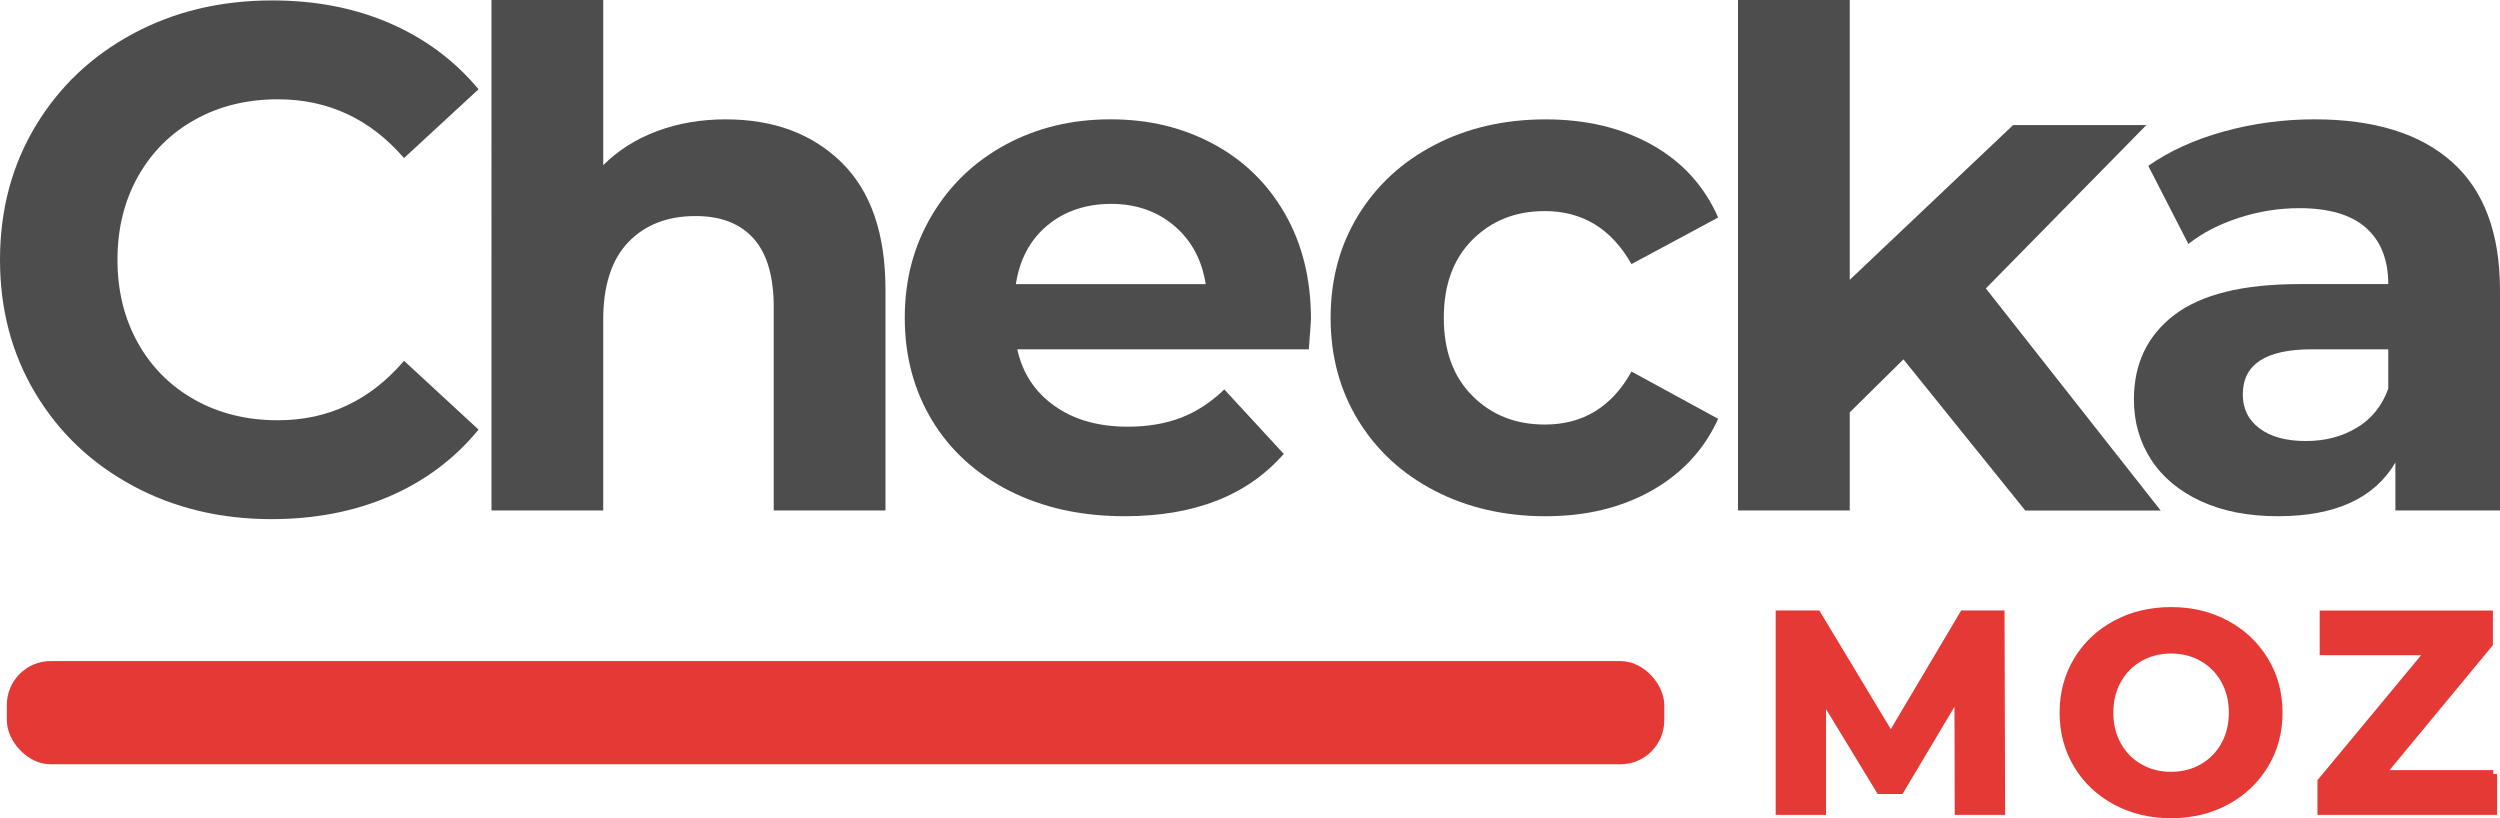 <svg xmlns="http://www.w3.org/2000/svg" id="Camada_2" viewBox="0 0 986.11 322.74"><g id="Camada_1-2"><path d="M52.42,191.62c-16.3-8.76-29.11-20.91-38.43-36.45C4.66,139.62,0,122.06,0,102.47s4.66-37.16,13.99-52.7c9.32-15.54,22.13-27.69,38.43-36.45C68.71,4.55,87.03.17,107.38.17c17.14,0,32.64,3.02,46.48,9.04,13.85,6.03,25.48,14.69,34.9,26l-29.39,27.13c-13.38-15.44-29.95-23.17-49.73-23.17-12.25,0-23.17,2.68-32.78,8.05-9.61,5.37-17.1,12.86-22.47,22.47-5.37,9.61-8.05,20.53-8.05,32.78s2.68,23.17,8.05,32.78c5.37,9.61,12.86,17.1,22.47,22.47,9.61,5.37,20.53,8.05,32.78,8.05,19.78,0,36.36-7.82,49.73-23.45l29.39,27.13c-9.42,11.49-21.1,20.25-35.04,26.28-13.94,6.03-29.49,9.04-46.63,9.04-20.16,0-38.39-4.38-54.68-13.14Z" style="fill:#4d4d4d; stroke-width:0px;"></path><path d="M331.89,64.03c11.59,11.3,17.38,28.07,17.38,50.3v87.03h-44.08v-80.25c0-12.05-2.64-21.05-7.91-26.99-5.28-5.93-12.91-8.9-22.89-8.9-11.12,0-19.97,3.44-26.56,10.31-6.6,6.88-9.89,17.1-9.89,30.66v75.17h-44.08V0h44.08v65.16c5.84-5.84,12.9-10.31,21.2-13.42,8.29-3.11,17.33-4.66,27.13-4.66,18.84,0,34.05,5.65,45.64,16.95Z" style="fill:#4d4d4d; stroke-width:0px;"></path><path d="M516.27,137.79h-115.01c2.07,9.42,6.97,16.86,14.69,22.32,7.72,5.47,17.33,8.19,28.82,8.19,7.91,0,14.93-1.17,21.05-3.53,6.12-2.35,11.82-6.07,17.1-11.16l23.45,25.43c-14.32,16.39-35.23,24.58-62.73,24.58-17.14,0-32.31-3.34-45.5-10.03-13.19-6.68-23.36-15.97-30.52-27.83-7.16-11.87-10.74-25.34-10.74-40.41s3.53-28.3,10.6-40.27c7.07-11.96,16.76-21.29,29.1-27.98,12.34-6.68,26.14-10.03,41.4-10.03s28.35,3.21,40.41,9.61c12.05,6.41,21.52,15.59,28.4,27.55,6.88,11.97,10.31,25.86,10.31,41.68,0,.56-.28,4.52-.85,11.87ZM413.13,88.9c-6.78,5.65-10.93,13.38-12.43,23.17h74.88c-1.51-9.61-5.65-17.28-12.43-23.03-6.78-5.74-15.07-8.62-24.87-8.62s-18.37,2.83-25.15,8.48Z" style="fill:#4d4d4d; stroke-width:0px;"></path><path d="M565.96,193.6c-12.91-6.68-22.98-15.97-30.23-27.83-7.26-11.87-10.88-25.34-10.88-40.41s3.62-28.54,10.88-40.41c7.25-11.87,17.33-21.14,30.23-27.83,12.9-6.68,27.46-10.03,43.66-10.03s30,3.35,41.96,10.03c11.96,6.69,20.67,16.25,26.14,28.68l-34.19,18.37c-7.91-13.94-19.31-20.91-34.19-20.91-11.49,0-21.01,3.77-28.54,11.3-7.54,7.54-11.3,17.8-11.3,30.8s3.77,23.27,11.3,30.8c7.53,7.54,17.05,11.3,28.54,11.3,15.07,0,26.47-6.97,34.19-20.91l34.19,18.65c-5.47,12.06-14.18,21.48-26.14,28.26-11.96,6.78-25.95,10.17-41.96,10.17s-30.76-3.34-43.66-10.03Z" style="fill:#4d4d4d; stroke-width:0px;"></path><path d="M750.81,141.74l-21.19,20.91v38.71h-44.08V0h44.08v110.38l64.43-61.04h52.56l-63.3,64.43,68.95,87.6h-53.41l-48.04-59.62Z" style="fill:#4d4d4d; stroke-width:0px;"></path><path d="M967.18,63.89c12.62,11.21,18.93,28.12,18.93,50.72v86.75h-41.26v-18.93c-8.29,14.13-23.74,21.19-46.34,21.19-11.68,0-21.81-1.98-30.38-5.93-8.57-3.96-15.12-9.42-19.64-16.39-4.52-6.97-6.78-14.88-6.78-23.74,0-14.13,5.32-25.24,15.97-33.35,10.64-8.1,27.08-12.15,49.31-12.15h35.04c0-9.61-2.92-17-8.76-22.18-5.84-5.18-14.6-7.77-26.28-7.77-8.1,0-16.06,1.27-23.88,3.81-7.82,2.54-14.46,5.98-19.92,10.31l-15.82-30.8c8.29-5.84,18.23-10.36,29.81-13.56,11.58-3.2,23.5-4.8,35.75-4.8,23.55,0,41.63,5.61,54.25,16.81ZM929.6,168.73c5.84-3.48,9.98-8.62,12.43-15.4v-15.54h-30.24c-18.08,0-27.13,5.93-27.13,17.8,0,5.65,2.21,10.13,6.64,13.42,4.42,3.3,10.5,4.95,18.23,4.95s14.22-1.74,20.06-5.23Z" style="fill:#4d4d4d; stroke-width:0px;"></path><path d="M772.53,319.91l-.11-46.57-22.84,38.36h-8.09l-22.73-37.36v45.57h-16.85v-77.61h14.86l29.05,48.23,28.61-48.23h14.75l.22,77.61h-16.85Z" style="fill:#e53935; stroke:#e53935; stroke-miterlimit:10; stroke-width:3px;"></path><path d="M834.58,316.03c-6.47-3.47-11.53-8.26-15.19-14.36-3.66-6.1-5.49-12.95-5.49-20.57s1.83-14.47,5.49-20.57c3.66-6.1,8.72-10.88,15.19-14.36,6.47-3.47,13.73-5.21,21.79-5.21s15.3,1.74,21.73,5.21c6.43,3.48,11.49,8.26,15.19,14.36,3.7,6.1,5.54,12.96,5.54,20.57s-1.85,14.47-5.54,20.57c-3.69,6.1-8.76,10.89-15.19,14.36-6.43,3.47-13.67,5.21-21.73,5.21s-15.32-1.74-21.79-5.21ZM868.79,302.78c3.69-2.11,6.6-5.04,8.7-8.81,2.11-3.77,3.16-8.06,3.16-12.86s-1.05-9.09-3.16-12.86c-2.11-3.77-5.01-6.71-8.7-8.81-3.7-2.11-7.84-3.16-12.42-3.16s-8.72,1.05-12.42,3.16c-3.69,2.11-6.6,5.04-8.7,8.81-2.11,3.77-3.16,8.06-3.16,12.86s1.05,9.09,3.16,12.86c2.11,3.77,5.01,6.71,8.7,8.81,3.7,2.11,7.84,3.16,12.42,3.16s8.72-1.06,12.42-3.16Z" style="fill:#e53935; stroke:#e53935; stroke-miterlimit:10; stroke-width:3px;"></path><path d="M983.46,305.28v14.64h-67.85v-11.64l42.57-51.33h-41.69v-14.64h65.31v11.64l-42.46,51.33h44.13Z" style="fill:#e53935; stroke:#e53935; stroke-miterlimit:10; stroke-width:3px;"></path><rect x="2.7" y="260.76" width="653.76" height="40.7" rx="17.28" ry="17.28" style="fill:#e53935; stroke-width:0px;"></rect></g></svg>